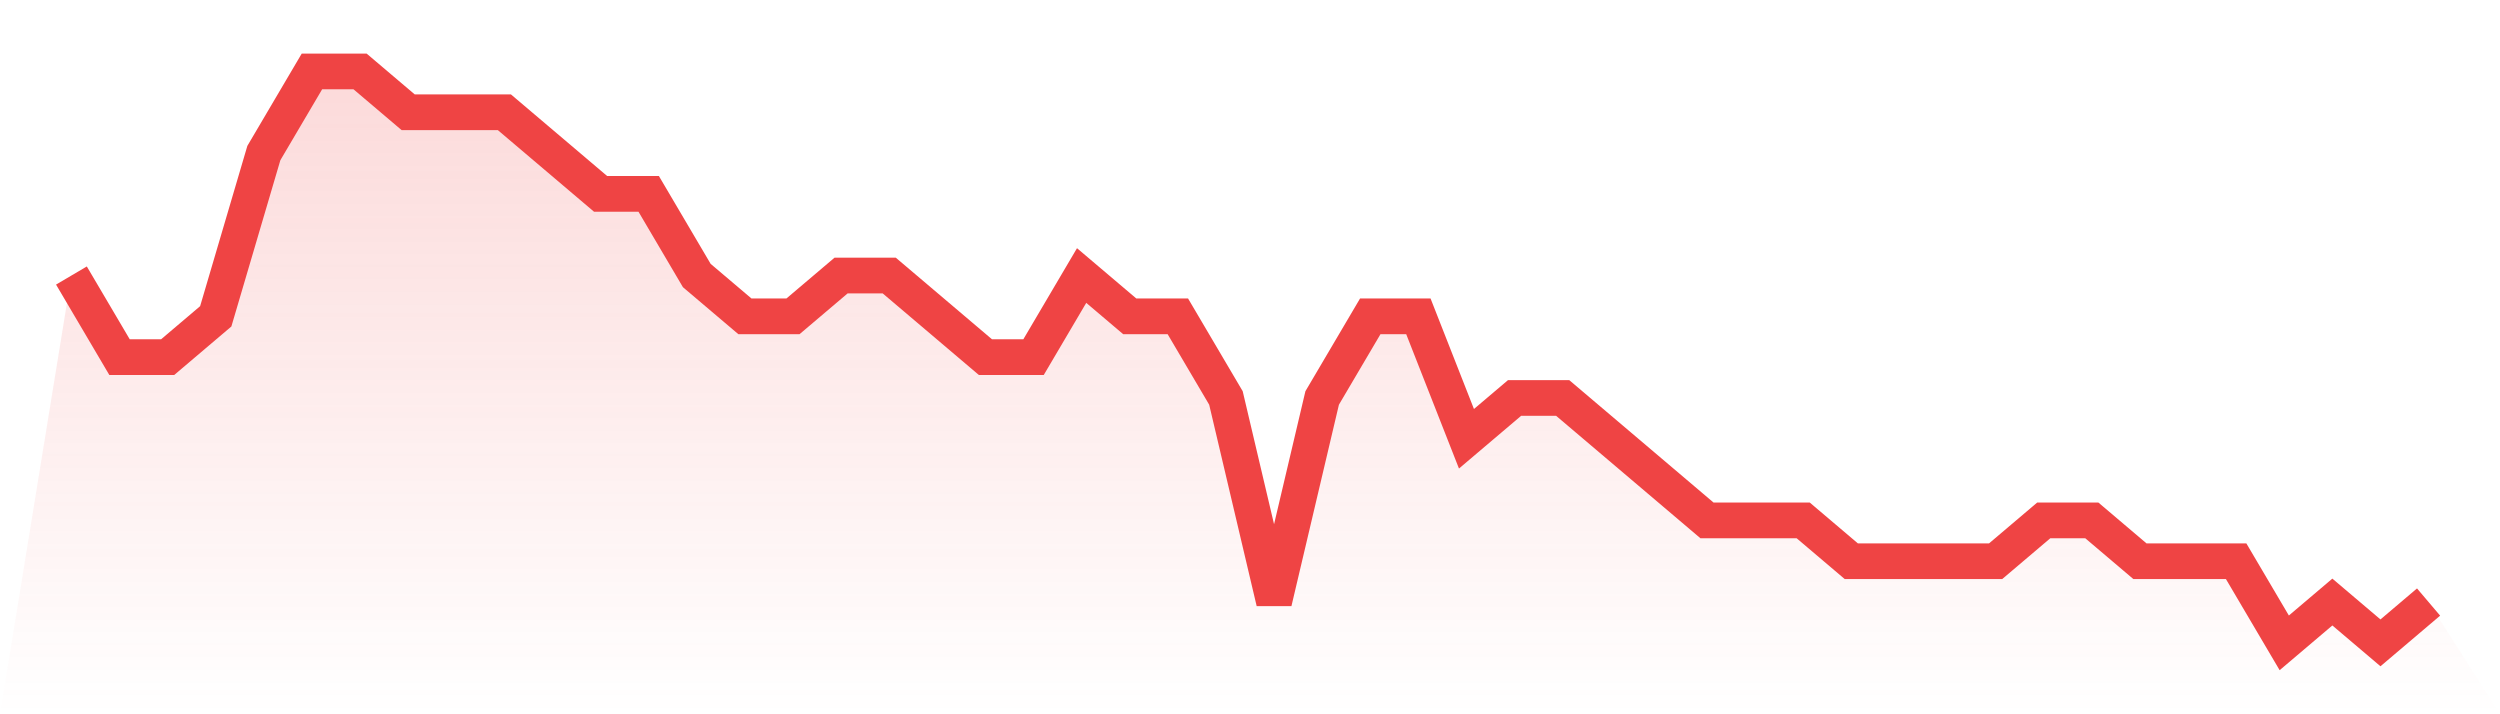 <svg viewBox="0 0 140 40" xmlns="http://www.w3.org/2000/svg">
<defs>
<linearGradient id="gradient" x1="0" x2="0" y1="0" y2="1">
<stop offset="0%" stop-color="#ef4444" stop-opacity="0.2"/>
<stop offset="100%" stop-color="#ef4444" stop-opacity="0"/>
</linearGradient>
</defs>
<path d="M4,15.429 L4,15.429 L6.694,20 L9.388,20 L12.082,17.714 L14.776,8.571 L17.469,4 L20.163,4 L22.857,6.286 L25.551,6.286 L28.245,6.286 L30.939,8.571 L33.633,10.857 L36.327,10.857 L39.02,15.429 L41.714,17.714 L44.408,17.714 L47.102,15.429 L49.796,15.429 L52.49,17.714 L55.184,20 L57.878,20 L60.571,15.429 L63.265,17.714 L65.959,17.714 L68.653,22.286 L71.347,33.714 L74.041,22.286 L76.735,17.714 L79.429,17.714 L82.122,24.571 L84.816,22.286 L87.51,22.286 L90.204,24.571 L92.898,26.857 L95.592,29.143 L98.286,29.143 L100.98,29.143 L103.673,31.429 L106.367,31.429 L109.061,31.429 L111.755,31.429 L114.449,29.143 L117.143,29.143 L119.837,31.429 L122.531,31.429 L125.224,31.429 L127.918,36 L130.612,33.714 L133.306,36 L136,33.714 L140,40 L0,40 z" fill="url(#gradient)"/>
<path d="M4,15.429 L4,15.429 L6.694,20 L9.388,20 L12.082,17.714 L14.776,8.571 L17.469,4 L20.163,4 L22.857,6.286 L25.551,6.286 L28.245,6.286 L30.939,8.571 L33.633,10.857 L36.327,10.857 L39.02,15.429 L41.714,17.714 L44.408,17.714 L47.102,15.429 L49.796,15.429 L52.49,17.714 L55.184,20 L57.878,20 L60.571,15.429 L63.265,17.714 L65.959,17.714 L68.653,22.286 L71.347,33.714 L74.041,22.286 L76.735,17.714 L79.429,17.714 L82.122,24.571 L84.816,22.286 L87.51,22.286 L90.204,24.571 L92.898,26.857 L95.592,29.143 L98.286,29.143 L100.98,29.143 L103.673,31.429 L106.367,31.429 L109.061,31.429 L111.755,31.429 L114.449,29.143 L117.143,29.143 L119.837,31.429 L122.531,31.429 L125.224,31.429 L127.918,36 L130.612,33.714 L133.306,36 L136,33.714" fill="none" stroke="#ef4444" stroke-width="2"/>
</svg>